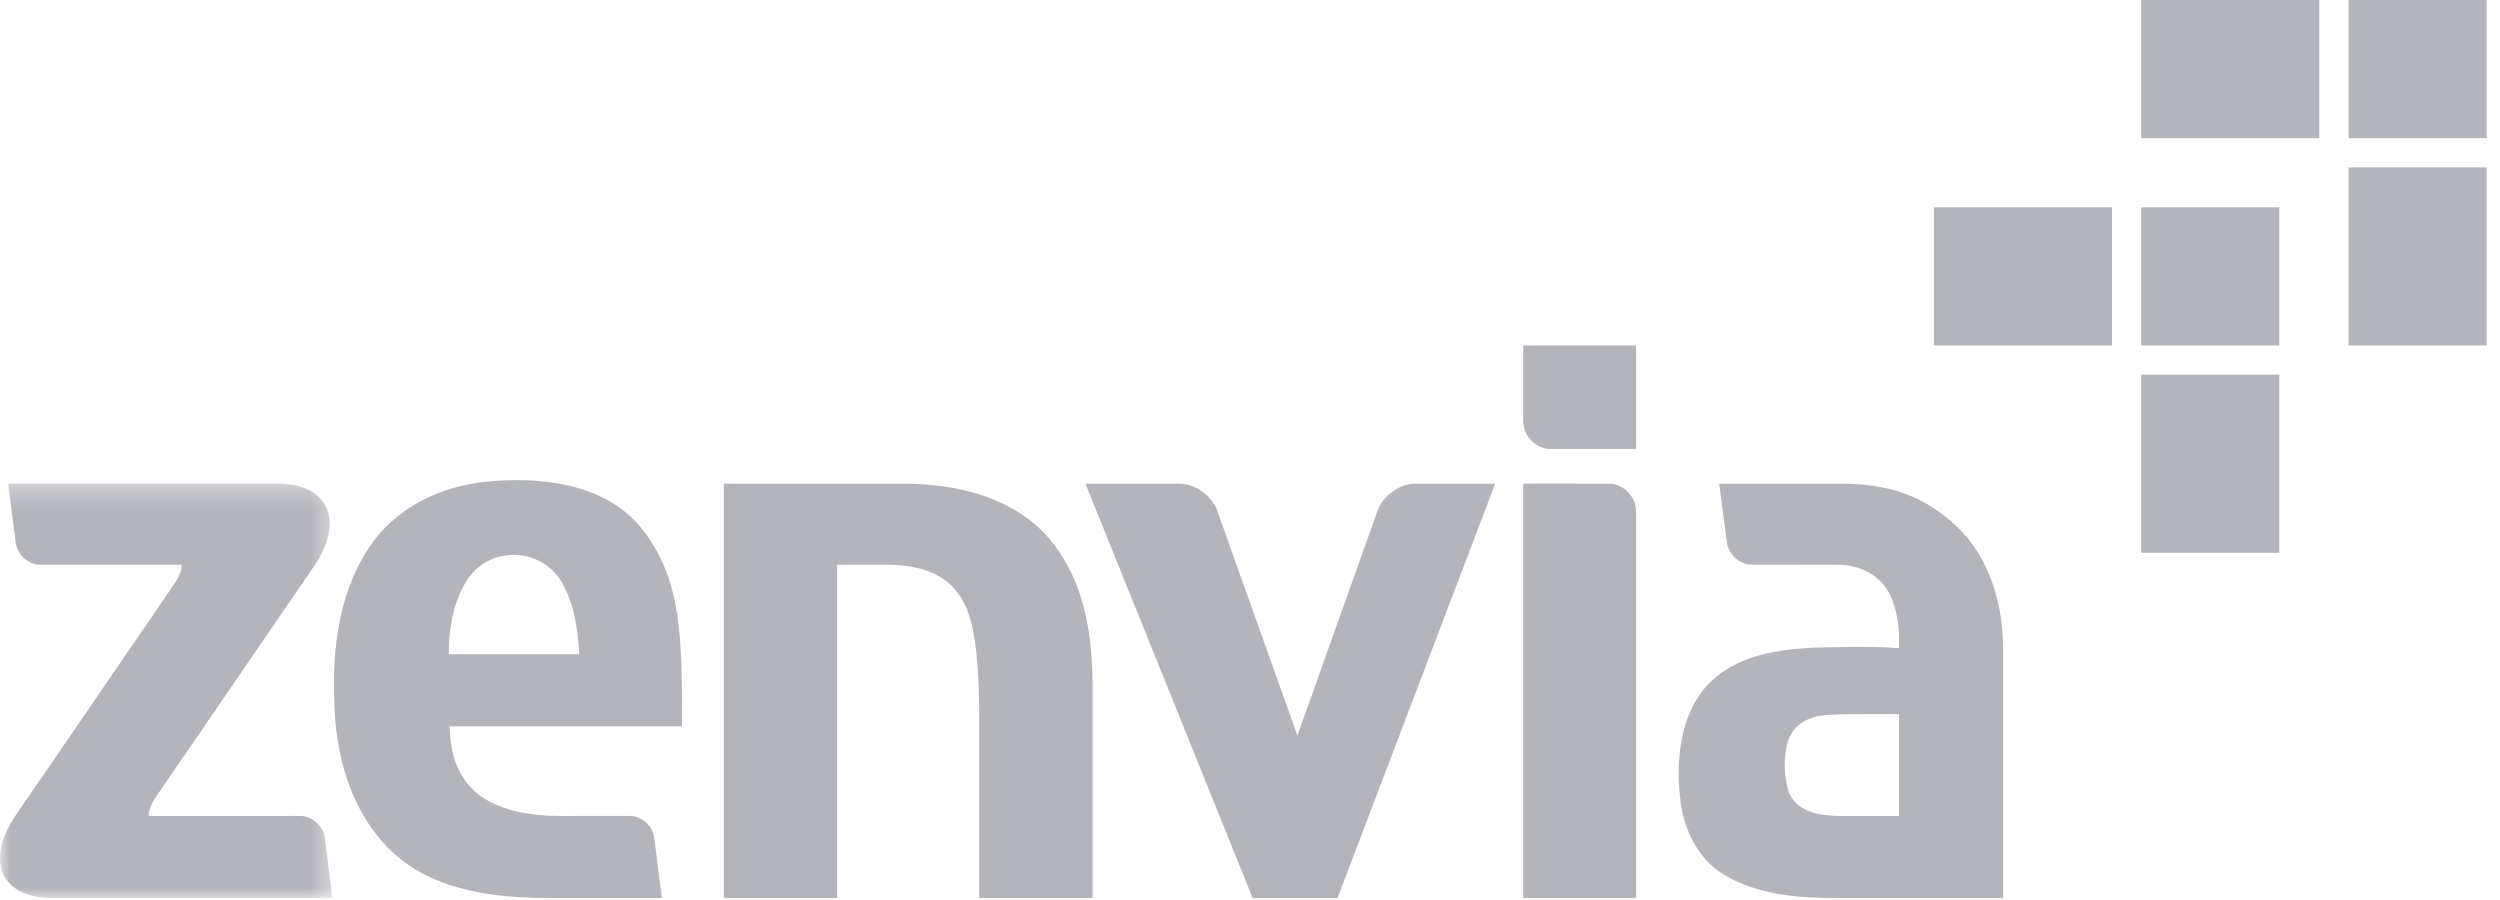 <svg xmlns="http://www.w3.org/2000/svg" xmlns:xlink="http://www.w3.org/1999/xlink" viewBox="0 0 125 45"><defs><path id="a" d="M0 .282h16.622v20.718H0z"></path></defs><g fill="#B4B5BB"><path d="M107.061 27.64h6.905v-8.904h-6.905zM96.694 17.273h8.905v-6.907h-8.905zM107.061 17.273h6.905v-6.907h-6.905zM117.428 17.274h6.908v-8.905h-6.908zM107.061 6.907h8.904v-6.908h-8.904zM117.428 6.907h6.908v-6.908h-6.908zM45.036 24.182c4.963 0 7.124 2.032 8.117 3.71 1.119 1.781 1.457 4.061 1.475 6.218v10.79h-5.665v-8.514c0-1.839-.032-4.191-.515-5.645-.478-1.439-1.565-2.507-4.144-2.507h-2.447v16.666h-5.665v-20.718h8.844ZM81.806 22.451v-5.181l-5.646.002v3.775c0 .772.63 1.404 1.403 1.404h4.243ZM81.806 44.899v-19.297c0-.782-.633-1.421-1.404-1.42l-4.242-.001v20.718h5.646ZM64.87 36.777l4.014-11.259c.263-.735 1.11-1.337 1.881-1.336h3.995l-7.884 20.717h-4.244l-8.361-20.717h4.704c.772-.001 1.617.601 1.88 1.336l4.015 11.259ZM22.442 32.711c-.019-1.256.235-2.596.859-3.626 1.16-1.91 3.973-1.749 4.915.269.534 1.03.677 2.225.748 3.357h-6.522Zm9.724-6.183c-1.943-2.532-5.518-2.673-7.83-2.446-2.279.226-4.632 1.277-6.005 3.481-1.338 2.1-1.73 4.86-1.616 7.433.022 2.472.714 5.109 2.276 6.942 1.746 2.1 4.453 2.961 8.355 2.961h5.747l-.38-3.007c-.077-.603-.629-1.096-1.232-1.096l-3.338.003c-3.824 0-5.61-1.442-5.661-4.483h11.619c0-4.368.007-7.251-1.935-9.788Z"></path><g transform="translate(0 23.9)"><mask id="b"><use xlink:href="#a"></use></mask><path d="M15.688 4.432c1.565-2.282.751-4.15-1.811-4.15H.411l.375 2.958c.076.604.631 1.097 1.23 1.097h7.068c0 .417-.241.753-.419 1.03-.178.276-7.869 11.483-7.869 11.483-1.565 2.283-.752 4.15 1.811 4.15h14.015l-.382-3.006c-.076-.604-.63-1.096-1.231-1.096l-7.577.003c0-.417.267-.81.42-1.036.151-.227 7.836-11.433 7.836-11.433" mask="url(#b)"></path></g><path d="M94.951 40.801h-2.766c-1.384 0-2.334-.253-2.734-1.172-.271-.839-.294-1.806-.037-2.625.325-.899 1.198-1.217 1.97-1.259 1.135-.063 3.567-.039 3.567-.039v5.095Zm2.879-14.484c-1.846-1.762-3.847-2.135-5.839-2.135H85.96l.387 2.945c.08.603.637 1.106 1.238 1.106l4.305.004c1.096 0 2.058.504 2.556 1.394.426.83.55 1.824.497 2.778-1.456-.103-2.912-.062-4.368-.021-1.811.103-3.801.394-5.204 1.865-1.313 1.409-1.596 3.669-1.364 5.638.14 1.552.904 3.046 2.111 3.792 1.74 1.099 3.932 1.217 5.699 1.217h8.34v-12.415c0-2.237-.657-4.593-2.327-6.168Z"></path></g></svg>